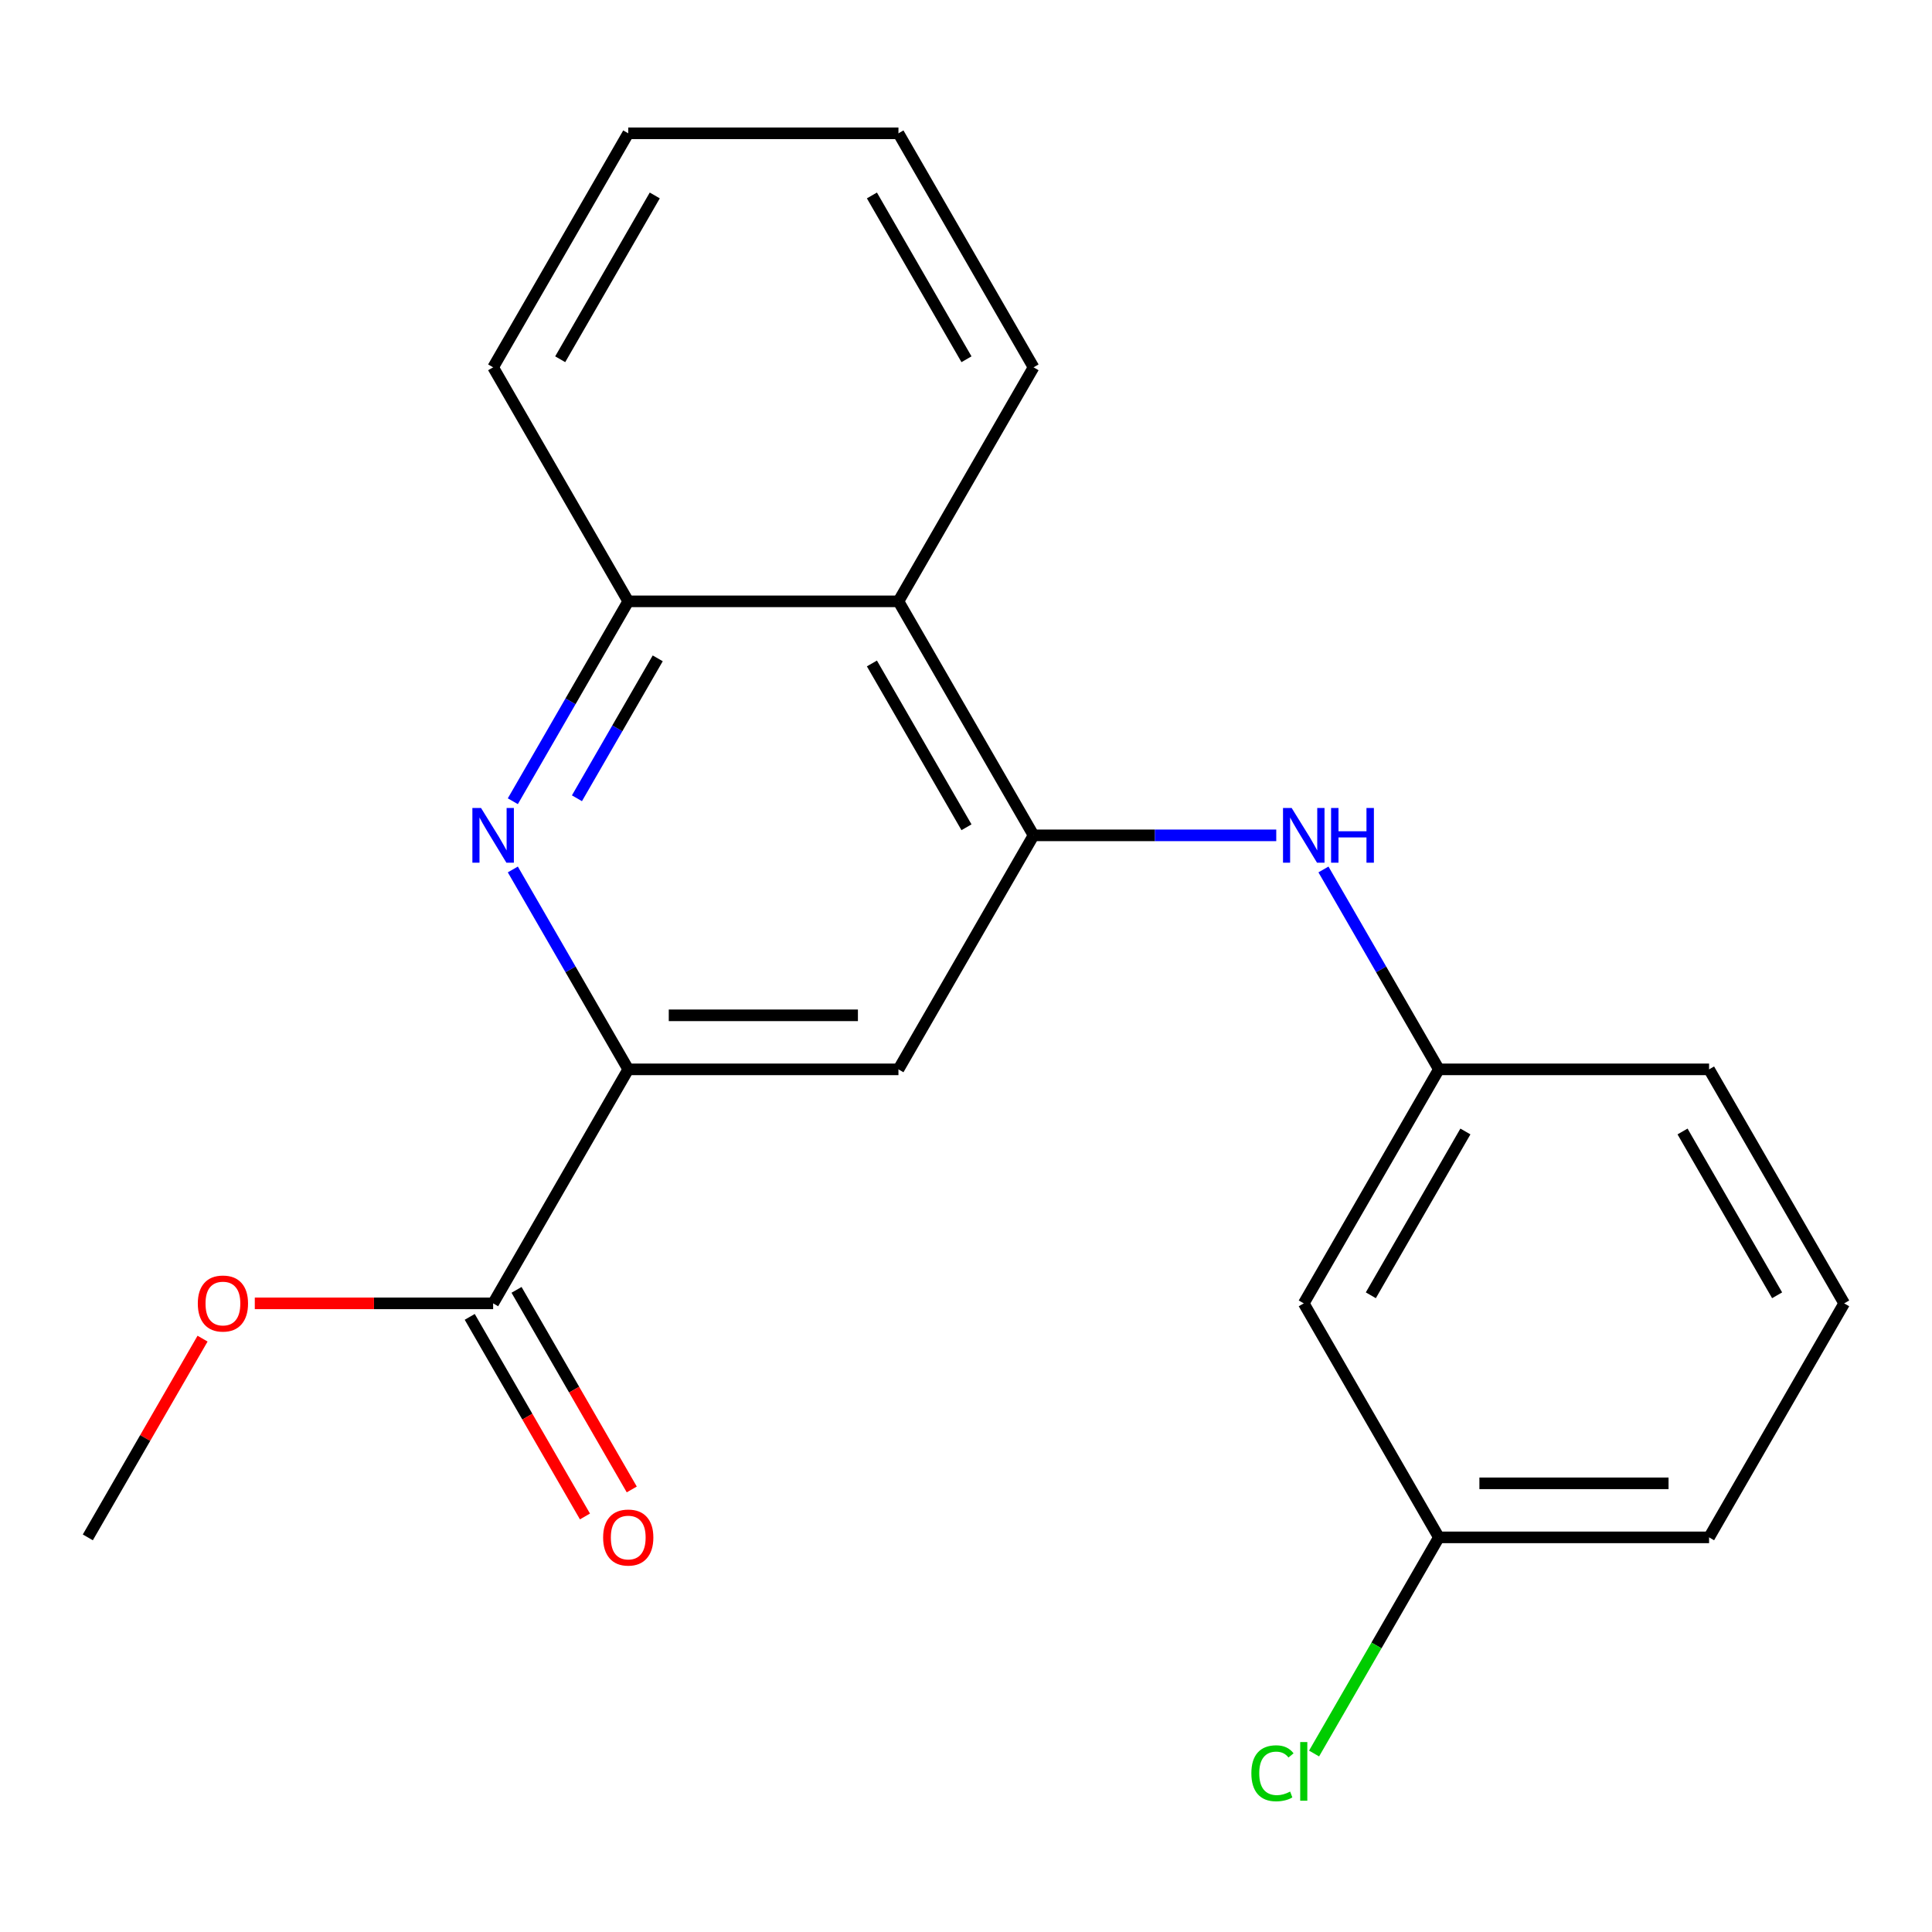 <?xml version='1.0' encoding='iso-8859-1'?>
<svg version='1.1' baseProfile='full'
              xmlns='http://www.w3.org/2000/svg'
                      xmlns:rdkit='http://www.rdkit.org/xml'
                      xmlns:xlink='http://www.w3.org/1999/xlink'
                  xml:space='preserve'
width='1000px' height='1000px' viewBox='0 0 1000 1000'>
<!-- END OF HEADER -->
<rect style='opacity:1.0;fill:#FFFFFF;stroke:none' width='1000' height='1000' x='0' y='0'> </rect>
<path class='bond-2' d='M 534.965,432.375 L 465.035,553.498' style='fill:none;fill-rule:evenodd;stroke:#000000;stroke-width:6px;stroke-linecap:butt;stroke-linejoin:miter;stroke-opacity:1' />
<path class='bond-3' d='M 534.965,432.375 L 465.035,311.253' style='fill:none;fill-rule:evenodd;stroke:#000000;stroke-width:6px;stroke-linecap:butt;stroke-linejoin:miter;stroke-opacity:1' />
<path class='bond-3' d='M 500.251,428.193 L 451.3,343.407' style='fill:none;fill-rule:evenodd;stroke:#000000;stroke-width:6px;stroke-linecap:butt;stroke-linejoin:miter;stroke-opacity:1' />
<path class='bond-6' d='M 534.965,432.375 L 597.777,432.375' style='fill:none;fill-rule:evenodd;stroke:#000000;stroke-width:6px;stroke-linecap:butt;stroke-linejoin:miter;stroke-opacity:1' />
<path class='bond-6' d='M 597.777,432.375 L 660.589,432.375' style='fill:none;fill-rule:evenodd;stroke:#0000FF;stroke-width:6px;stroke-linecap:butt;stroke-linejoin:miter;stroke-opacity:1' />
<path class='bond-0' d='M 265.439,414.719 L 295.307,362.986' style='fill:none;fill-rule:evenodd;stroke:#0000FF;stroke-width:6px;stroke-linecap:butt;stroke-linejoin:miter;stroke-opacity:1' />
<path class='bond-0' d='M 295.307,362.986 L 325.175,311.253' style='fill:none;fill-rule:evenodd;stroke:#000000;stroke-width:6px;stroke-linecap:butt;stroke-linejoin:miter;stroke-opacity:1' />
<path class='bond-0' d='M 298.624,413.185 L 319.531,376.972' style='fill:none;fill-rule:evenodd;stroke:#0000FF;stroke-width:6px;stroke-linecap:butt;stroke-linejoin:miter;stroke-opacity:1' />
<path class='bond-0' d='M 319.531,376.972 L 340.439,340.759' style='fill:none;fill-rule:evenodd;stroke:#000000;stroke-width:6px;stroke-linecap:butt;stroke-linejoin:miter;stroke-opacity:1' />
<path class='bond-21' d='M 265.439,450.032 L 295.307,501.765' style='fill:none;fill-rule:evenodd;stroke:#0000FF;stroke-width:6px;stroke-linecap:butt;stroke-linejoin:miter;stroke-opacity:1' />
<path class='bond-21' d='M 295.307,501.765 L 325.175,553.498' style='fill:none;fill-rule:evenodd;stroke:#000000;stroke-width:6px;stroke-linecap:butt;stroke-linejoin:miter;stroke-opacity:1' />
<path class='bond-1' d='M 325.175,553.498 L 465.035,553.498' style='fill:none;fill-rule:evenodd;stroke:#000000;stroke-width:6px;stroke-linecap:butt;stroke-linejoin:miter;stroke-opacity:1' />
<path class='bond-1' d='M 346.154,525.526 L 444.056,525.526' style='fill:none;fill-rule:evenodd;stroke:#000000;stroke-width:6px;stroke-linecap:butt;stroke-linejoin:miter;stroke-opacity:1' />
<path class='bond-5' d='M 325.175,553.498 L 255.245,674.62' style='fill:none;fill-rule:evenodd;stroke:#000000;stroke-width:6px;stroke-linecap:butt;stroke-linejoin:miter;stroke-opacity:1' />
<path class='bond-4' d='M 465.035,311.253 L 325.175,311.253' style='fill:none;fill-rule:evenodd;stroke:#000000;stroke-width:6px;stroke-linecap:butt;stroke-linejoin:miter;stroke-opacity:1' />
<path class='bond-13' d='M 465.035,311.253 L 534.965,190.13' style='fill:none;fill-rule:evenodd;stroke:#000000;stroke-width:6px;stroke-linecap:butt;stroke-linejoin:miter;stroke-opacity:1' />
<path class='bond-14' d='M 325.175,311.253 L 255.245,190.13' style='fill:none;fill-rule:evenodd;stroke:#000000;stroke-width:6px;stroke-linecap:butt;stroke-linejoin:miter;stroke-opacity:1' />
<path class='bond-8' d='M 243.133,681.613 L 272.954,733.266' style='fill:none;fill-rule:evenodd;stroke:#000000;stroke-width:6px;stroke-linecap:butt;stroke-linejoin:miter;stroke-opacity:1' />
<path class='bond-8' d='M 272.954,733.266 L 302.776,784.919' style='fill:none;fill-rule:evenodd;stroke:#FF0000;stroke-width:6px;stroke-linecap:butt;stroke-linejoin:miter;stroke-opacity:1' />
<path class='bond-8' d='M 267.357,667.627 L 297.179,719.28' style='fill:none;fill-rule:evenodd;stroke:#000000;stroke-width:6px;stroke-linecap:butt;stroke-linejoin:miter;stroke-opacity:1' />
<path class='bond-8' d='M 297.179,719.28 L 327.001,770.933' style='fill:none;fill-rule:evenodd;stroke:#FF0000;stroke-width:6px;stroke-linecap:butt;stroke-linejoin:miter;stroke-opacity:1' />
<path class='bond-11' d='M 255.245,674.62 L 193.563,674.62' style='fill:none;fill-rule:evenodd;stroke:#000000;stroke-width:6px;stroke-linecap:butt;stroke-linejoin:miter;stroke-opacity:1' />
<path class='bond-11' d='M 193.563,674.62 L 131.881,674.62' style='fill:none;fill-rule:evenodd;stroke:#FF0000;stroke-width:6px;stroke-linecap:butt;stroke-linejoin:miter;stroke-opacity:1' />
<path class='bond-7' d='M 685.019,450.032 L 714.887,501.765' style='fill:none;fill-rule:evenodd;stroke:#0000FF;stroke-width:6px;stroke-linecap:butt;stroke-linejoin:miter;stroke-opacity:1' />
<path class='bond-7' d='M 714.887,501.765 L 744.755,553.498' style='fill:none;fill-rule:evenodd;stroke:#000000;stroke-width:6px;stroke-linecap:butt;stroke-linejoin:miter;stroke-opacity:1' />
<path class='bond-9' d='M 744.755,553.498 L 674.825,674.62' style='fill:none;fill-rule:evenodd;stroke:#000000;stroke-width:6px;stroke-linecap:butt;stroke-linejoin:miter;stroke-opacity:1' />
<path class='bond-9' d='M 758.49,585.652 L 709.539,670.438' style='fill:none;fill-rule:evenodd;stroke:#000000;stroke-width:6px;stroke-linecap:butt;stroke-linejoin:miter;stroke-opacity:1' />
<path class='bond-16' d='M 744.755,553.498 L 884.615,553.498' style='fill:none;fill-rule:evenodd;stroke:#000000;stroke-width:6px;stroke-linecap:butt;stroke-linejoin:miter;stroke-opacity:1' />
<path class='bond-10' d='M 674.825,674.62 L 744.755,795.742' style='fill:none;fill-rule:evenodd;stroke:#000000;stroke-width:6px;stroke-linecap:butt;stroke-linejoin:miter;stroke-opacity:1' />
<path class='bond-12' d='M 744.755,795.742 L 712.458,851.682' style='fill:none;fill-rule:evenodd;stroke:#000000;stroke-width:6px;stroke-linecap:butt;stroke-linejoin:miter;stroke-opacity:1' />
<path class='bond-12' d='M 712.458,851.682 L 680.162,907.622' style='fill:none;fill-rule:evenodd;stroke:#00CC00;stroke-width:6px;stroke-linecap:butt;stroke-linejoin:miter;stroke-opacity:1' />
<path class='bond-23' d='M 744.755,795.742 L 884.615,795.742' style='fill:none;fill-rule:evenodd;stroke:#000000;stroke-width:6px;stroke-linecap:butt;stroke-linejoin:miter;stroke-opacity:1' />
<path class='bond-23' d='M 765.734,767.77 L 863.636,767.77' style='fill:none;fill-rule:evenodd;stroke:#000000;stroke-width:6px;stroke-linecap:butt;stroke-linejoin:miter;stroke-opacity:1' />
<path class='bond-18' d='M 104.844,692.877 L 75.149,744.309' style='fill:none;fill-rule:evenodd;stroke:#FF0000;stroke-width:6px;stroke-linecap:butt;stroke-linejoin:miter;stroke-opacity:1' />
<path class='bond-18' d='M 75.149,744.309 L 45.455,795.742' style='fill:none;fill-rule:evenodd;stroke:#000000;stroke-width:6px;stroke-linecap:butt;stroke-linejoin:miter;stroke-opacity:1' />
<path class='bond-19' d='M 534.965,190.13 L 465.035,69.008' style='fill:none;fill-rule:evenodd;stroke:#000000;stroke-width:6px;stroke-linecap:butt;stroke-linejoin:miter;stroke-opacity:1' />
<path class='bond-19' d='M 500.251,185.948 L 451.3,101.162' style='fill:none;fill-rule:evenodd;stroke:#000000;stroke-width:6px;stroke-linecap:butt;stroke-linejoin:miter;stroke-opacity:1' />
<path class='bond-22' d='M 255.245,190.13 L 325.175,69.008' style='fill:none;fill-rule:evenodd;stroke:#000000;stroke-width:6px;stroke-linecap:butt;stroke-linejoin:miter;stroke-opacity:1' />
<path class='bond-22' d='M 289.959,185.948 L 338.91,101.162' style='fill:none;fill-rule:evenodd;stroke:#000000;stroke-width:6px;stroke-linecap:butt;stroke-linejoin:miter;stroke-opacity:1' />
<path class='bond-15' d='M 954.545,674.62 L 884.615,553.498' style='fill:none;fill-rule:evenodd;stroke:#000000;stroke-width:6px;stroke-linecap:butt;stroke-linejoin:miter;stroke-opacity:1' />
<path class='bond-15' d='M 919.831,670.438 L 870.88,585.652' style='fill:none;fill-rule:evenodd;stroke:#000000;stroke-width:6px;stroke-linecap:butt;stroke-linejoin:miter;stroke-opacity:1' />
<path class='bond-17' d='M 954.545,674.62 L 884.615,795.742' style='fill:none;fill-rule:evenodd;stroke:#000000;stroke-width:6px;stroke-linecap:butt;stroke-linejoin:miter;stroke-opacity:1' />
<path class='bond-20' d='M 465.035,69.008 L 325.175,69.008' style='fill:none;fill-rule:evenodd;stroke:#000000;stroke-width:6px;stroke-linecap:butt;stroke-linejoin:miter;stroke-opacity:1' />
<path  class='atom-1' d='M 248.985 418.215
L 258.265 433.215
Q 259.185 434.695, 260.665 437.375
Q 262.145 440.055, 262.225 440.215
L 262.225 418.215
L 265.985 418.215
L 265.985 446.535
L 262.105 446.535
L 252.145 430.135
Q 250.985 428.215, 249.745 426.015
Q 248.545 423.815, 248.185 423.135
L 248.185 446.535
L 244.505 446.535
L 244.505 418.215
L 248.985 418.215
' fill='#0000FF'/>
<path  class='atom-7' d='M 668.565 418.215
L 677.845 433.215
Q 678.765 434.695, 680.245 437.375
Q 681.725 440.055, 681.805 440.215
L 681.805 418.215
L 685.565 418.215
L 685.565 446.535
L 681.685 446.535
L 671.725 430.135
Q 670.565 428.215, 669.325 426.015
Q 668.125 423.815, 667.765 423.135
L 667.765 446.535
L 664.085 446.535
L 664.085 418.215
L 668.565 418.215
' fill='#0000FF'/>
<path  class='atom-7' d='M 688.965 418.215
L 692.805 418.215
L 692.805 430.255
L 707.285 430.255
L 707.285 418.215
L 711.125 418.215
L 711.125 446.535
L 707.285 446.535
L 707.285 433.455
L 692.805 433.455
L 692.805 446.535
L 688.965 446.535
L 688.965 418.215
' fill='#0000FF'/>
<path  class='atom-9' d='M 312.175 795.822
Q 312.175 789.022, 315.535 785.222
Q 318.895 781.422, 325.175 781.422
Q 331.455 781.422, 334.815 785.222
Q 338.175 789.022, 338.175 795.822
Q 338.175 802.702, 334.775 806.622
Q 331.375 810.502, 325.175 810.502
Q 318.935 810.502, 315.535 806.622
Q 312.175 802.742, 312.175 795.822
M 325.175 807.302
Q 329.495 807.302, 331.815 804.422
Q 334.175 801.502, 334.175 795.822
Q 334.175 790.262, 331.815 787.462
Q 329.495 784.622, 325.175 784.622
Q 320.855 784.622, 318.495 787.422
Q 316.175 790.222, 316.175 795.822
Q 316.175 801.542, 318.495 804.422
Q 320.855 807.302, 325.175 807.302
' fill='#FF0000'/>
<path  class='atom-12' d='M 102.385 674.7
Q 102.385 667.9, 105.745 664.1
Q 109.105 660.3, 115.385 660.3
Q 121.665 660.3, 125.025 664.1
Q 128.385 667.9, 128.385 674.7
Q 128.385 681.58, 124.985 685.5
Q 121.585 689.38, 115.385 689.38
Q 109.145 689.38, 105.745 685.5
Q 102.385 681.62, 102.385 674.7
M 115.385 686.18
Q 119.705 686.18, 122.025 683.3
Q 124.385 680.38, 124.385 674.7
Q 124.385 669.14, 122.025 666.34
Q 119.705 663.5, 115.385 663.5
Q 111.065 663.5, 108.705 666.3
Q 106.385 669.1, 106.385 674.7
Q 106.385 680.42, 108.705 683.3
Q 111.065 686.18, 115.385 686.18
' fill='#FF0000'/>
<path  class='atom-13' d='M 647.705 917.845
Q 647.705 910.805, 650.985 907.125
Q 654.305 903.405, 660.585 903.405
Q 666.425 903.405, 669.545 907.525
L 666.905 909.685
Q 664.625 906.685, 660.585 906.685
Q 656.305 906.685, 654.025 909.565
Q 651.785 912.405, 651.785 917.845
Q 651.785 923.445, 654.105 926.325
Q 656.465 929.205, 661.025 929.205
Q 664.145 929.205, 667.785 927.325
L 668.905 930.325
Q 667.425 931.285, 665.185 931.845
Q 662.945 932.405, 660.465 932.405
Q 654.305 932.405, 650.985 928.645
Q 647.705 924.885, 647.705 917.845
' fill='#00CC00'/>
<path  class='atom-13' d='M 672.985 901.685
L 676.665 901.685
L 676.665 932.045
L 672.985 932.045
L 672.985 901.685
' fill='#00CC00'/>
</svg>

